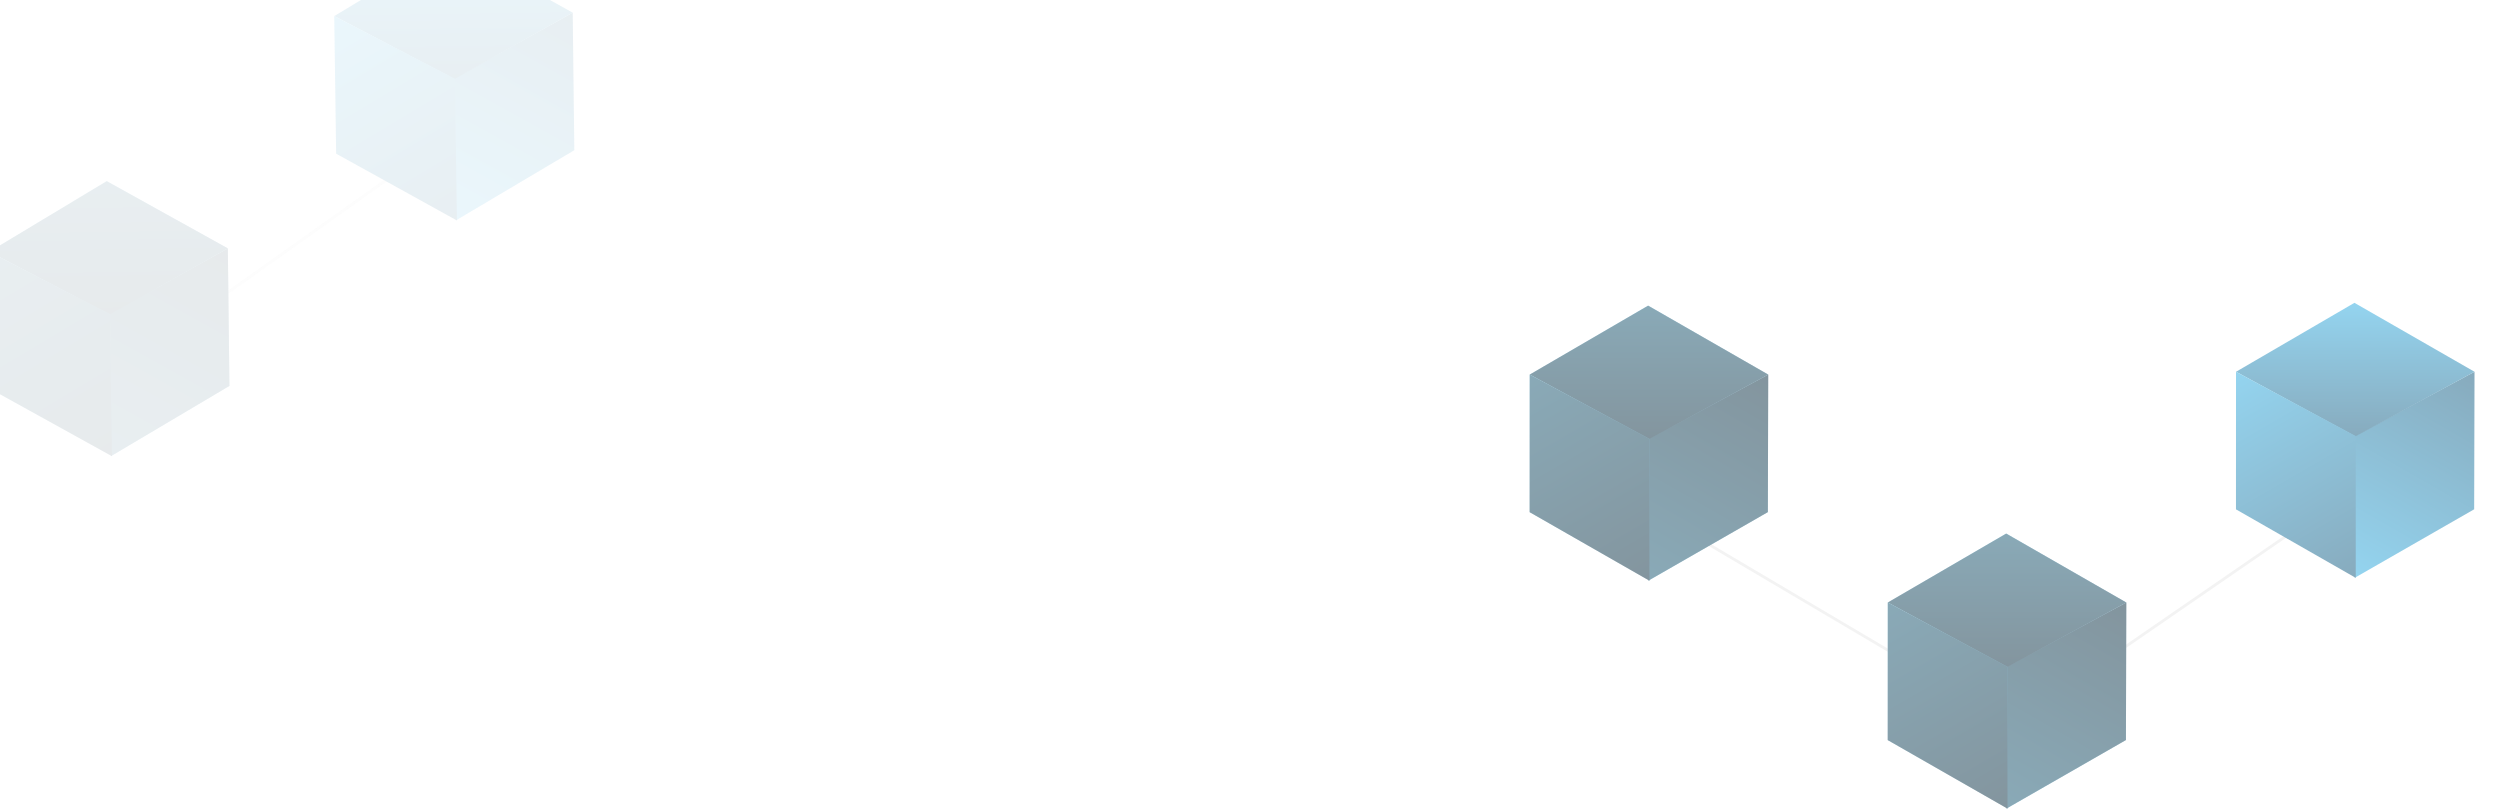 <svg width="1412" height="457" viewBox="0 0 1412 457" fill="none" xmlns="http://www.w3.org/2000/svg">
<g opacity="0.5">
<line x1="1087.96" y1="380.06" x2="961.285" y2="305.219" stroke="#E7E7E7" stroke-width="1.589"/>
<line x1="1173.02" y1="384.14" x2="1294.2" y2="300.701" stroke="#E7E7E7" stroke-width="1.589"/>
<circle cx="1294.25" cy="298.972" r="5.563" fill="#10577C"/>
<path d="M1133.26 376.562L1200.93 340.294L1200.73 417.972L1133.26 456.675V376.562Z" fill="url(#paint0_linear_4_2)"/>
<path d="M1133.26 376.562L1200.93 340.294L1200.73 417.972L1133.26 456.675V376.562Z" fill="black" fill-opacity="0.5"/>
<path d="M1066.23 340.294L1133.1 301.355L1200.93 340.294L1133.58 376.848L1066.23 340.294Z" fill="url(#paint1_linear_4_2)"/>
<path d="M1066.23 340.294L1133.1 301.355L1200.93 340.294L1133.58 376.848L1066.23 340.294Z" fill="black" fill-opacity="0.5"/>
<path d="M1133.85 376.598L1066.22 340.294L1066.19 418.008L1133.85 456.712V376.598Z" fill="url(#paint2_linear_4_2)"/>
<path d="M1133.85 376.598L1066.22 340.294L1066.19 418.008L1133.85 456.712V376.598Z" fill="black" fill-opacity="0.5"/>
<path d="M1329.94 246.237L1397.61 209.97L1397.41 287.648L1329.94 326.351V246.237Z" fill="url(#paint3_linear_4_2)"/>
<path d="M1262.91 209.971L1329.78 171.032L1397.61 209.971L1330.26 246.525L1262.91 209.971Z" fill="url(#paint4_linear_4_2)"/>
<path d="M1330.53 246.274L1262.9 209.97L1262.87 287.684L1330.53 326.387V246.274Z" fill="url(#paint5_linear_4_2)"/>
<path d="M931.023 247.827L998.687 211.56L998.488 289.237L931.023 327.941V247.827Z" fill="url(#paint6_linear_4_2)"/>
<path d="M931.023 247.827L998.687 211.56L998.488 289.237L931.023 327.941V247.827Z" fill="black" fill-opacity="0.5"/>
<path d="M863.992 211.559L930.861 172.621L998.687 211.559L931.34 248.114L863.992 211.559Z" fill="url(#paint7_linear_4_2)"/>
<path d="M863.992 211.559L930.861 172.621L998.687 211.559L931.34 248.114L863.992 211.559Z" fill="black" fill-opacity="0.5"/>
<path d="M931.61 247.863L863.983 211.56L863.947 289.274L931.61 327.977V247.863Z" fill="url(#paint8_linear_4_2)"/>
<path d="M931.61 247.863L863.983 211.56L863.947 289.274L931.61 327.977V247.863Z" fill="black" fill-opacity="0.5"/>
</g>
<g opacity="0.1">
<line x1="16.286" y1="181.66" x2="-111.448" y2="108.638" stroke="#E7E7E7" stroke-width="1.589"/>
<line x1="101.39" y1="184.523" x2="221.369" y2="99.359" stroke="#E7E7E7" stroke-width="1.589"/>
<circle cx="221.398" cy="97.628" r="5.563" transform="rotate(-0.82 221.398 97.628)" fill="#10577C"/>
<path d="M61.533 177.513L128.671 140.281L129.584 217.954L62.68 257.619L61.533 177.513Z" fill="url(#paint9_linear_4_2)"/>
<path d="M61.533 177.513L128.671 140.281L129.584 217.954L62.68 257.619L61.533 177.513Z" fill="black" fill-opacity="0.5"/>
<path d="M-6.009 142.208L60.296 102.317L128.672 140.281L61.855 177.795L-6.009 142.208Z" fill="url(#paint10_linear_4_2)"/>
<path d="M-6.009 142.208L60.296 102.317L128.672 140.281L61.855 177.795L-6.009 142.208Z" fill="black" fill-opacity="0.5"/>
<path d="M62.121 177.541L-6.019 142.209L-4.943 219.915L63.267 257.647L62.121 177.541Z" fill="url(#paint11_linear_4_2)"/>
<path d="M62.121 177.541L-6.019 142.209L-4.943 219.915L63.267 257.647L62.121 177.541Z" fill="black" fill-opacity="0.5"/>
<path d="M256.327 44.389L323.465 7.157L324.377 84.83L257.473 124.495L256.327 44.389Z" fill="url(#paint12_linear_4_2)"/>
<path d="M188.784 9.084L255.089 -30.807L323.465 7.157L256.647 44.671L188.784 9.084Z" fill="url(#paint13_linear_4_2)"/>
<path d="M256.915 44.417L188.775 9.085L189.85 86.791L258.061 124.523L256.915 44.417Z" fill="url(#paint14_linear_4_2)"/>
</g>
<defs>
<linearGradient id="paint0_linear_4_2" x1="1133.98" y1="456.711" x2="1200.13" y2="341.486" gradientUnits="userSpaceOnUse">
<stop stop-color="#29AAE1"/>
<stop offset="1" stop-color="#10577C"/>
</linearGradient>
<linearGradient id="paint1_linear_4_2" x1="1133.58" y1="301.355" x2="1133.58" y2="376.848" gradientUnits="userSpaceOnUse">
<stop stop-color="#29AAE1"/>
<stop offset="1" stop-color="#10577C"/>
</linearGradient>
<linearGradient id="paint2_linear_4_2" x1="1133.78" y1="456.711" x2="1066.23" y2="340.294" gradientUnits="userSpaceOnUse">
<stop stop-color="#10577C"/>
<stop offset="1" stop-color="#29AAE1"/>
</linearGradient>
<linearGradient id="paint3_linear_4_2" x1="1330.66" y1="326.387" x2="1396.81" y2="211.162" gradientUnits="userSpaceOnUse">
<stop stop-color="#29AAE1"/>
<stop offset="1" stop-color="#10577C"/>
</linearGradient>
<linearGradient id="paint4_linear_4_2" x1="1330.26" y1="171.032" x2="1330.26" y2="246.525" gradientUnits="userSpaceOnUse">
<stop stop-color="#29AAE1"/>
<stop offset="1" stop-color="#10577C"/>
</linearGradient>
<linearGradient id="paint5_linear_4_2" x1="1330.46" y1="326.387" x2="1262.91" y2="209.97" gradientUnits="userSpaceOnUse">
<stop stop-color="#10577C"/>
<stop offset="1" stop-color="#29AAE1"/>
</linearGradient>
<linearGradient id="paint6_linear_4_2" x1="931.737" y1="327.977" x2="997.892" y2="212.752" gradientUnits="userSpaceOnUse">
<stop stop-color="#29AAE1"/>
<stop offset="1" stop-color="#10577C"/>
</linearGradient>
<linearGradient id="paint7_linear_4_2" x1="931.34" y1="172.621" x2="931.34" y2="248.114" gradientUnits="userSpaceOnUse">
<stop stop-color="#29AAE1"/>
<stop offset="1" stop-color="#10577C"/>
</linearGradient>
<linearGradient id="paint8_linear_4_2" x1="931.538" y1="327.977" x2="863.992" y2="211.56" gradientUnits="userSpaceOnUse">
<stop stop-color="#10577C"/>
<stop offset="1" stop-color="#29AAE1"/>
</linearGradient>
<linearGradient id="paint9_linear_4_2" x1="63.394" y1="257.644" x2="127.894" y2="141.484" gradientUnits="userSpaceOnUse">
<stop stop-color="#29AAE1"/>
<stop offset="1" stop-color="#10577C"/>
</linearGradient>
<linearGradient id="paint10_linear_4_2" x1="60.775" y1="102.31" x2="61.855" y2="177.795" gradientUnits="userSpaceOnUse">
<stop stop-color="#29AAE1"/>
<stop offset="1" stop-color="#10577C"/>
</linearGradient>
<linearGradient id="paint11_linear_4_2" x1="63.195" y1="257.648" x2="-6.009" y2="142.208" gradientUnits="userSpaceOnUse">
<stop stop-color="#10577C"/>
<stop offset="1" stop-color="#29AAE1"/>
</linearGradient>
<linearGradient id="paint12_linear_4_2" x1="258.187" y1="124.52" x2="322.687" y2="8.36" gradientUnits="userSpaceOnUse">
<stop stop-color="#29AAE1"/>
<stop offset="1" stop-color="#10577C"/>
</linearGradient>
<linearGradient id="paint13_linear_4_2" x1="255.568" y1="-30.814" x2="256.647" y2="44.671" gradientUnits="userSpaceOnUse">
<stop stop-color="#29AAE1"/>
<stop offset="1" stop-color="#10577C"/>
</linearGradient>
<linearGradient id="paint14_linear_4_2" x1="257.989" y1="124.524" x2="188.784" y2="9.084" gradientUnits="userSpaceOnUse">
<stop stop-color="#10577C"/>
<stop offset="1" stop-color="#29AAE1"/>
</linearGradient>
</defs>
</svg>
